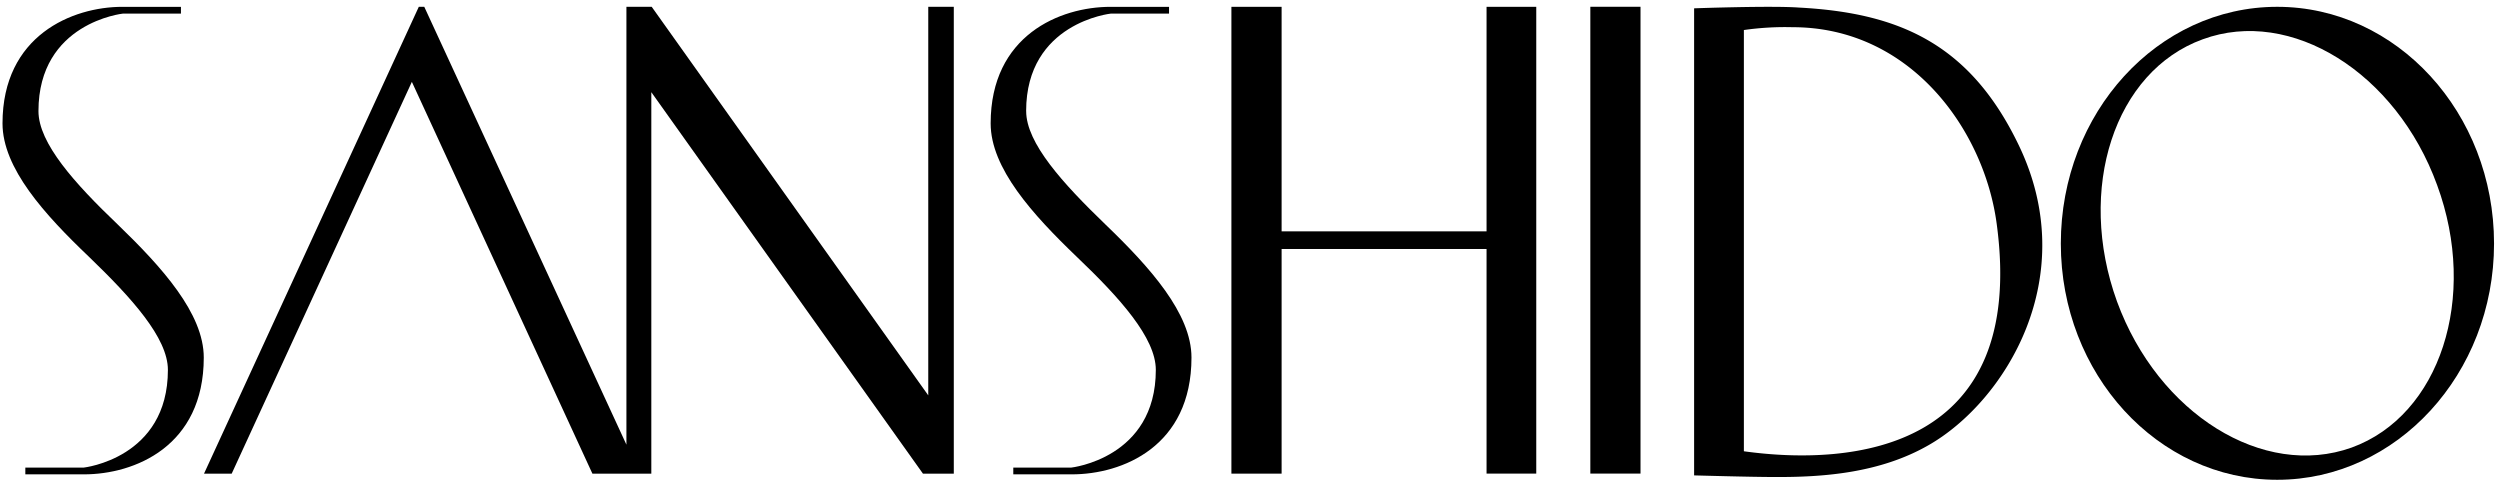 <svg xmlns="http://www.w3.org/2000/svg" width="185" height="36" viewBox="0 0 185 36">
  <g id="logo" transform="translate(5762.185 294)">
    <rect id="長方形_163" data-name="長方形 163" width="185" height="36" transform="translate(-5762.185 -294)" fill="#fff"/>
    <g id="グループ_202" data-name="グループ 202" transform="translate(-5762 -293.5)">
      <g id="グループ_20" data-name="グループ 20">
        <g id="グループ_19" data-name="グループ 19">
          <path id="パス_47" data-name="パス 47" d="M401.138,1840.416c0-6.553,6.256-7.214,6.256-7.214v0h4.288v-.5h-4.342c-3.685,0-8.862,2.114-8.862,8.625,0,3.312,3.1,6.73,6.408,9.882,3.147,3.032,5.831,5.989,5.831,8.359,0,6.552-6.231,7.23-6.231,7.23h-4.319v.5h4.342c3.727,0,8.862-2.063,8.862-8.643,0-3.261-3.09-6.684-6.367-9.846-3.2-3.052-5.866-6.027-5.866-8.389" transform="translate(-398.477 -1832.696)"/>
          <path id="パス_48" data-name="パス 48" d="M433.285,1840.416c0-6.553,6.274-7.214,6.274-7.214v0h4.3v-.5h-4.333c-3.74,0-8.867,2.114-8.867,8.625,0,3.312,3.093,6.73,6.381,9.882,3.179,3.032,5.841,5.989,5.841,8.359,0,6.552-6.262,7.23-6.262,7.23h-4.285v.5h4.333c3.743,0,8.853-2.063,8.853-8.643,0-3.261-3.077-6.684-6.365-9.846-3.165-3.052-5.868-6.027-5.868-8.389" transform="translate(-357.536 -1832.696)"/>
          <rect id="長方形_82" data-name="長方形 82" width="3.713" height="34.544" transform="translate(117.5 0.001)"/>
          <path id="パス_49" data-name="パス 49" d="M458.61,1861.452,438.146,1832.7h-1.872v32.4l-14.958-32.4h-.406l-15.893,34.544h2.048l13.332-28.992,13.36,28.992h4.36v-28.228l20.1,28.228H460.5V1832.7H458.61Z" transform="translate(-390.104 -1832.695)"/>
          <path id="パス_50" data-name="パス 50" d="M457.387,1849.315H442.221V1832.7h-3.715v34.544h3.715V1850.62h15.166v16.621h3.678V1832.7h-3.678Z" transform="translate(-347.567 -1832.695)"/>
          <path id="パス_51" data-name="パス 51" d="M461.391,1832.757c-2-.157-7.809.052-7.809.052v34.563s4.262.12,5.9.12c3.669.023,7.85-.293,11.442-2.352,5.608-3.193,11.474-12.435,6.616-22.338-3.635-7.464-8.926-9.651-16.147-10.046m-4.128,32.831v-31.172a21.54,21.54,0,0,1,3.608-.209c8.728,0,14.174,7.6,15.1,14.548,2.262,16.749-10.6,17.956-18.71,16.833" transform="translate(-328.403 -1832.693)"/>
          <path id="パス_52" data-name="パス 52" d="M481.551,1832.7c-8.846,0-16.012,7.837-16.012,17.522,0,9.644,7.166,17.478,16.012,17.478s16.046-7.835,16.046-17.478c0-9.685-7.207-17.522-16.046-17.522m5.508,32.616c-6.536,2.338-14.315-2.491-17.362-10.806-3.026-8.346-.189-17.042,6.347-19.408,6.518-2.389,14.315,2.464,17.342,10.792,3.058,8.31.217,17.042-6.326,19.422" transform="translate(-313.223 -1832.696)"/>
        </g>
      </g>
    </g>
  </g>
</svg>

